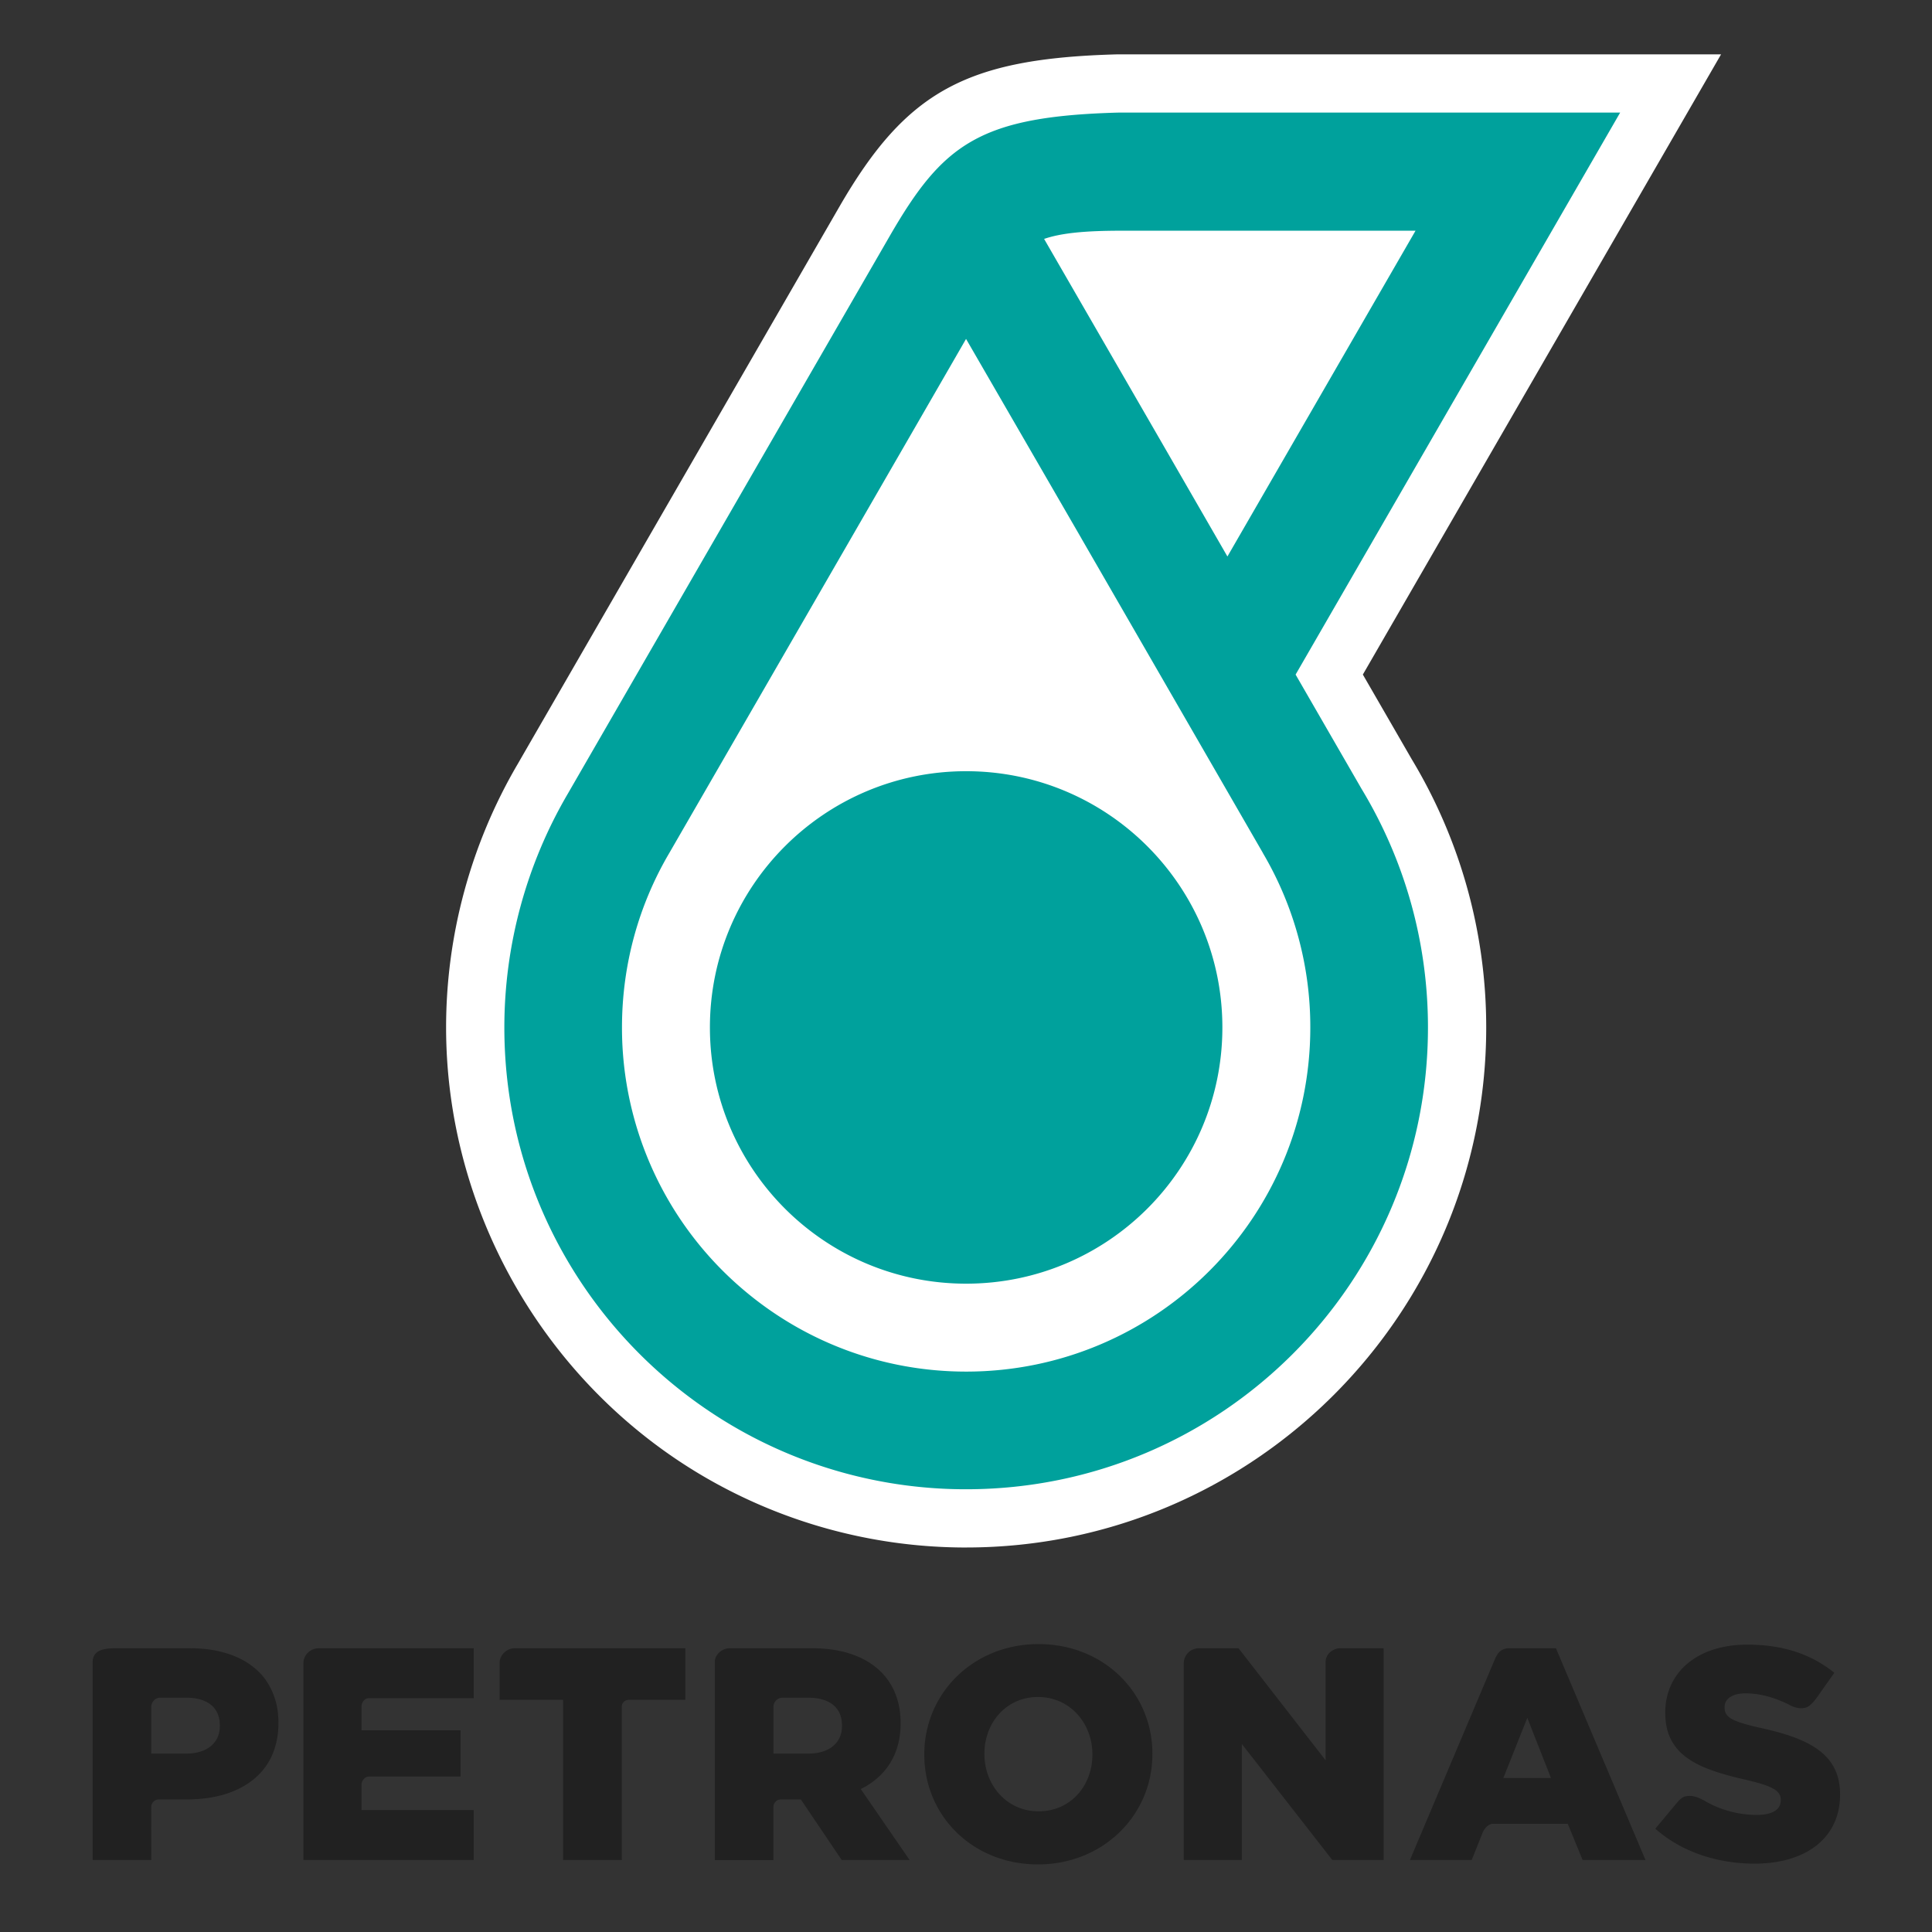 <svg viewBox="0 0 80 80" fill="none" xmlns="http://www.w3.org/2000/svg">
  <rect x="0" y="0" width="80" height="80" fill="#333333" stroke="none"/>
  <path fill-rule="evenodd" clip-rule="evenodd" d="M72.93 71.556c-1.22-.273-1.518-.448-1.518-.844v-.03c0-.314.285-.564.873-.564.54 0 1.117.145 1.69.418 0 0 .125.061.18.092.167.075.358.138.597.087.169-.037.292-.19.444-.373l.76-1.075c-.95-.765-2.11-1.166-3.607-1.166-2.101 0-3.394 1.178-3.394 2.808v.024c0 1.804 1.445 2.327 3.308 2.758 1.189.272 1.474.474 1.474.839v.022c0 .38-.348.6-.998.6a4.316 4.316 0 01-2.191-.605c-.2-.1-.441-.232-.755-.163-.129.03-.228.116-.334.241l-.916 1.097c1.076.956 2.558 1.447 4.11 1.447 2.128 0 3.54-1.064 3.54-2.854v-.024c0-1.64-1.253-2.296-3.263-2.735zm-9.687-.425l.979 2.493H62.25l.993-2.493zM60.94 77.02l.442-1.108c.068-.176.216-.36.403-.392h3.133l.615 1.5h2.604l-3.709-8.77h-1.99c-.294.035-.412.19-.516.402l-3.54 8.368h2.558zm-6.05-8.206v4.076l-3.605-4.64H49.64a.627.627 0 00-.623.628v8.142h2.405v-4.806l3.747 4.806h2.124v-8.77h-1.784c-.325 0-.618.249-.618.565zm-9.656 3.845c0 1.264-.884 2.344-2.231 2.344-1.324 0-2.24-1.101-2.24-2.363v-.028c0-1.265.892-2.343 2.217-2.343 1.34 0 2.254 1.105 2.254 2.371v.019zm-2.231-4.581c-2.704 0-4.73 2.041-4.73 4.562v.019c0 2.525 2 4.542 4.707 4.542 2.706 0 4.738-2.048 4.738-4.56v-.029c0-2.515-2.012-4.534-4.715-4.534zm-5.711 3.285v-.022c0-1.948-1.428-3.09-3.644-3.09h-3.43c-.328 0-.62.265-.62.573v8.197h2.428v-2.215c0-.142.141-.292.277-.292h.86l1.692 2.506h2.81l-2.022-2.94c1.017-.503 1.649-1.417 1.649-2.717zm-2.427.111c0 .69-.525 1.138-1.388 1.138h-1.45v-1.934c0-.209.17-.38.377-.38h1.057c.88 0 1.404.397 1.404 1.15v.026zm-14.177-2.62v1.53h2.628v6.635h2.432v-6.357c0-.15.125-.277.305-.277h2.326V68.25H21.31c-.337 0-.62.292-.622.602zm-8.123.004v8.162h7.05v-2.07H14.97v-1.054c0-.165.147-.333.303-.333h3.797v-1.915h-4.1v-.996c0-.156.132-.331.284-.331h4.362v-2.07H13.19c-.334 0-.625.278-.624.607zm-3.462 2.616c0 .69-.525 1.138-1.389 1.138h-1.45v-1.934c0-.209.17-.381.377-.381H7.7c.88 0 1.404.398 1.404 1.152v.025zM6.264 77.02c0-.652-.003-2.127 0-2.212a.322.322 0 01.205-.281c.052-.019.111-.013.166-.013h.936c.652 0 1.297-.055 1.915-.276.65-.232 1.234-.63 1.604-1.224.363-.583.481-1.29.428-1.969a2.949 2.949 0 00-.477-1.427c-.608-.898-1.692-1.281-2.735-1.353a4.976 4.976 0 00-.42-.014H4.92c-.412 0-1.083-.02-1.083.573v8.196h2.428z" fill="#212121"/>
  <path fill-rule="evenodd" clip-rule="evenodd" d="M40.006 64.079a21.51 21.51 0 01-11.085-3.071c-6.445-3.877-10.449-10.951-10.449-18.463 0-3.82 1.021-7.585 2.954-10.89v.001c.221-.385 1.765-3.06 13.333-23.1 2.768-4.785 5.245-6.14 11.526-6.306h24.981L56.433 27.932l2.02 3.5a21.505 21.505 0 013.088 11.112c0 11.874-9.66 21.534-21.535 21.534z" fill="#fff"/>
  <path fill-rule="evenodd" clip-rule="evenodd" d="M40.006 56.795c-3.496 0-6.7-1.262-9.178-3.35a14.216 14.216 0 01-5.073-10.901c0-2.634.712-5.104 1.958-7.22 0 0 12.243-21.204 12.289-21.29l4.78 8.265.003.007 7.507 13.01c0 .004.003.008.004.011a14.176 14.176 0 011.961 7.217c0 7.87-6.38 14.251-14.251 14.251zm6.45-47.243h12.159l-7.79 13.491-2.653-4.6-4.938-8.55c.71-.243 1.678-.34 3.221-.34zm7.192 18.381l13.44-23.272h-20.74c-5.782.153-7.297 1.292-9.5 5.102l-13.34 23.11a19.164 19.164 0 00-2.624 9.672c0 6.96 3.72 13.051 9.28 16.396a19.046 19.046 0 009.842 2.726c10.561 0 19.123-8.562 19.123-19.122 0-3.618-1.008-7-2.753-9.885l-2.728-4.727zm-3.032 14.612c0 5.859-4.75 10.609-10.61 10.609-5.86 0-10.61-4.75-10.61-10.61 0-5.86 4.75-10.61 10.61-10.61 5.86 0 10.61 4.75 10.61 10.61z" fill="#00A19C"/>
</svg>